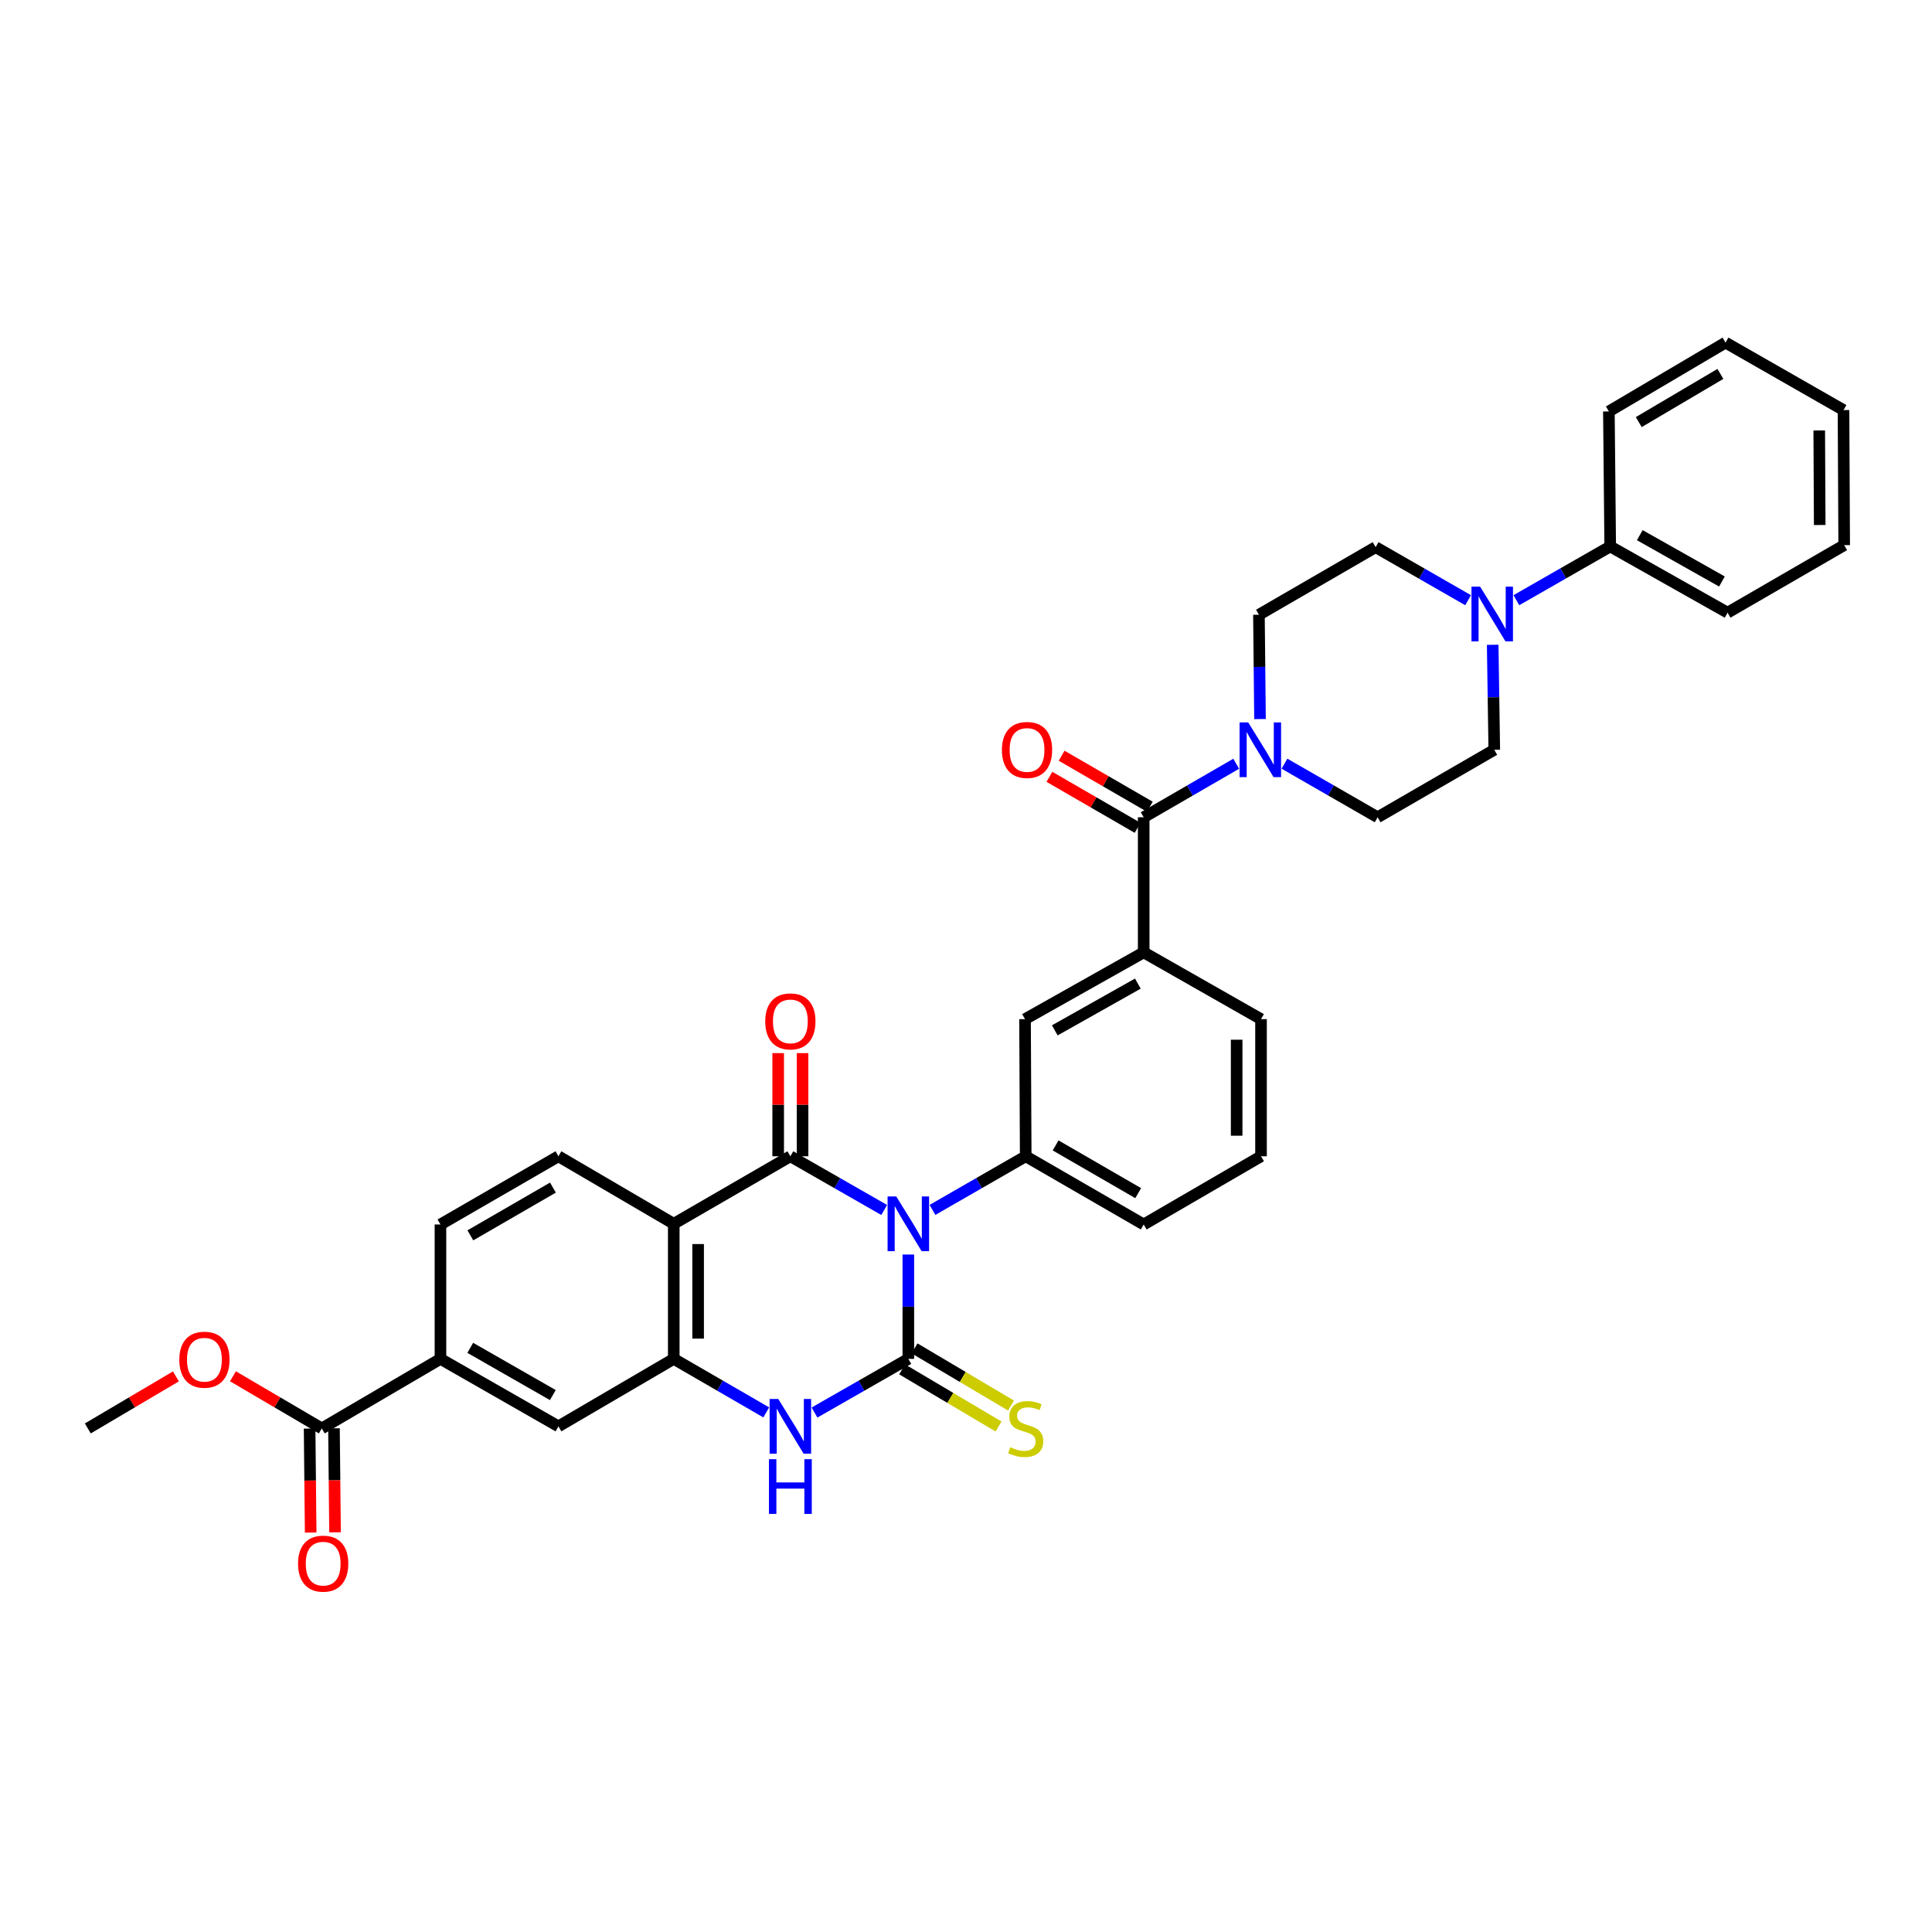 <?xml version='1.0' encoding='iso-8859-1'?>
<svg version='1.1' baseProfile='full'
              xmlns='http://www.w3.org/2000/svg'
                      xmlns:rdkit='http://www.rdkit.org/xml'
                      xmlns:xlink='http://www.w3.org/1999/xlink'
                  xml:space='preserve'
width='1000px' height='1000px' viewBox='0 0 1000 1000'>
<!-- END OF HEADER -->
<rect style='opacity:1.0;fill:#FFFFFF;stroke:none' width='1000' height='1000' x='0' y='0'> </rect>
<path class='bond-0' d='M 470.155,649.343 L 470.155,676.346' style='fill:none;fill-rule:evenodd;stroke:#0000FF;stroke-width:6px;stroke-linecap:butt;stroke-linejoin:miter;stroke-opacity:1' />
<path class='bond-0' d='M 470.155,676.346 L 470.155,703.35' style='fill:none;fill-rule:evenodd;stroke:#000000;stroke-width:6px;stroke-linecap:butt;stroke-linejoin:miter;stroke-opacity:1' />
<path class='bond-1' d='M 457.656,626.282 L 433.373,612.385' style='fill:none;fill-rule:evenodd;stroke:#0000FF;stroke-width:6px;stroke-linecap:butt;stroke-linejoin:miter;stroke-opacity:1' />
<path class='bond-1' d='M 433.373,612.385 L 409.091,598.488' style='fill:none;fill-rule:evenodd;stroke:#000000;stroke-width:6px;stroke-linecap:butt;stroke-linejoin:miter;stroke-opacity:1' />
<path class='bond-5' d='M 482.647,626.25 L 506.779,612.369' style='fill:none;fill-rule:evenodd;stroke:#0000FF;stroke-width:6px;stroke-linecap:butt;stroke-linejoin:miter;stroke-opacity:1' />
<path class='bond-5' d='M 506.779,612.369 L 530.91,598.488' style='fill:none;fill-rule:evenodd;stroke:#000000;stroke-width:6px;stroke-linecap:butt;stroke-linejoin:miter;stroke-opacity:1' />
<path class='bond-3' d='M 470.155,703.35 L 445.872,717.238' style='fill:none;fill-rule:evenodd;stroke:#000000;stroke-width:6px;stroke-linecap:butt;stroke-linejoin:miter;stroke-opacity:1' />
<path class='bond-3' d='M 445.872,717.238 L 421.59,731.127' style='fill:none;fill-rule:evenodd;stroke:#0000FF;stroke-width:6px;stroke-linecap:butt;stroke-linejoin:miter;stroke-opacity:1' />
<path class='bond-14' d='M 466.939,708.775 L 491.894,723.564' style='fill:none;fill-rule:evenodd;stroke:#000000;stroke-width:6px;stroke-linecap:butt;stroke-linejoin:miter;stroke-opacity:1' />
<path class='bond-14' d='M 491.894,723.564 L 516.849,738.353' style='fill:none;fill-rule:evenodd;stroke:#CCCC00;stroke-width:6px;stroke-linecap:butt;stroke-linejoin:miter;stroke-opacity:1' />
<path class='bond-14' d='M 473.37,697.924 L 498.325,712.713' style='fill:none;fill-rule:evenodd;stroke:#000000;stroke-width:6px;stroke-linecap:butt;stroke-linejoin:miter;stroke-opacity:1' />
<path class='bond-14' d='M 498.325,712.713 L 523.28,727.501' style='fill:none;fill-rule:evenodd;stroke:#CCCC00;stroke-width:6px;stroke-linecap:butt;stroke-linejoin:miter;stroke-opacity:1' />
<path class='bond-2' d='M 409.091,598.488 L 348.735,633.435' style='fill:none;fill-rule:evenodd;stroke:#000000;stroke-width:6px;stroke-linecap:butt;stroke-linejoin:miter;stroke-opacity:1' />
<path class='bond-16' d='M 415.398,598.488 L 415.398,571.792' style='fill:none;fill-rule:evenodd;stroke:#000000;stroke-width:6px;stroke-linecap:butt;stroke-linejoin:miter;stroke-opacity:1' />
<path class='bond-16' d='M 415.398,571.792 L 415.398,545.096' style='fill:none;fill-rule:evenodd;stroke:#FF0000;stroke-width:6px;stroke-linecap:butt;stroke-linejoin:miter;stroke-opacity:1' />
<path class='bond-16' d='M 402.784,598.488 L 402.784,571.792' style='fill:none;fill-rule:evenodd;stroke:#000000;stroke-width:6px;stroke-linecap:butt;stroke-linejoin:miter;stroke-opacity:1' />
<path class='bond-16' d='M 402.784,571.792 L 402.784,545.096' style='fill:none;fill-rule:evenodd;stroke:#FF0000;stroke-width:6px;stroke-linecap:butt;stroke-linejoin:miter;stroke-opacity:1' />
<path class='bond-4' d='M 348.735,633.435 L 348.735,703.35' style='fill:none;fill-rule:evenodd;stroke:#000000;stroke-width:6px;stroke-linecap:butt;stroke-linejoin:miter;stroke-opacity:1' />
<path class='bond-4' d='M 361.348,643.922 L 361.348,692.862' style='fill:none;fill-rule:evenodd;stroke:#000000;stroke-width:6px;stroke-linecap:butt;stroke-linejoin:miter;stroke-opacity:1' />
<path class='bond-12' d='M 348.735,633.435 L 289.044,598.488' style='fill:none;fill-rule:evenodd;stroke:#000000;stroke-width:6px;stroke-linecap:butt;stroke-linejoin:miter;stroke-opacity:1' />
<path class='bond-35' d='M 396.608,731.052 L 372.671,717.201' style='fill:none;fill-rule:evenodd;stroke:#0000FF;stroke-width:6px;stroke-linecap:butt;stroke-linejoin:miter;stroke-opacity:1' />
<path class='bond-35' d='M 372.671,717.201 L 348.735,703.35' style='fill:none;fill-rule:evenodd;stroke:#000000;stroke-width:6px;stroke-linecap:butt;stroke-linejoin:miter;stroke-opacity:1' />
<path class='bond-13' d='M 348.735,703.35 L 289.044,738.275' style='fill:none;fill-rule:evenodd;stroke:#000000;stroke-width:6px;stroke-linecap:butt;stroke-linejoin:miter;stroke-opacity:1' />
<path class='bond-10' d='M 530.91,598.488 L 530.553,527.509' style='fill:none;fill-rule:evenodd;stroke:#000000;stroke-width:6px;stroke-linecap:butt;stroke-linejoin:miter;stroke-opacity:1' />
<path class='bond-26' d='M 530.91,598.488 L 591.974,633.786' style='fill:none;fill-rule:evenodd;stroke:#000000;stroke-width:6px;stroke-linecap:butt;stroke-linejoin:miter;stroke-opacity:1' />
<path class='bond-26' d='M 546.382,592.863 L 589.127,617.57' style='fill:none;fill-rule:evenodd;stroke:#000000;stroke-width:6px;stroke-linecap:butt;stroke-linejoin:miter;stroke-opacity:1' />
<path class='bond-6' d='M 591.974,423.019 L 591.974,492.934' style='fill:none;fill-rule:evenodd;stroke:#000000;stroke-width:6px;stroke-linecap:butt;stroke-linejoin:miter;stroke-opacity:1' />
<path class='bond-7' d='M 591.974,423.019 L 615.917,409.167' style='fill:none;fill-rule:evenodd;stroke:#000000;stroke-width:6px;stroke-linecap:butt;stroke-linejoin:miter;stroke-opacity:1' />
<path class='bond-7' d='M 615.917,409.167 L 639.861,395.315' style='fill:none;fill-rule:evenodd;stroke:#0000FF;stroke-width:6px;stroke-linecap:butt;stroke-linejoin:miter;stroke-opacity:1' />
<path class='bond-21' d='M 595.132,417.56 L 572.312,404.361' style='fill:none;fill-rule:evenodd;stroke:#000000;stroke-width:6px;stroke-linecap:butt;stroke-linejoin:miter;stroke-opacity:1' />
<path class='bond-21' d='M 572.312,404.361 L 549.492,391.162' style='fill:none;fill-rule:evenodd;stroke:#FF0000;stroke-width:6px;stroke-linecap:butt;stroke-linejoin:miter;stroke-opacity:1' />
<path class='bond-21' d='M 588.817,428.478 L 565.996,415.28' style='fill:none;fill-rule:evenodd;stroke:#000000;stroke-width:6px;stroke-linecap:butt;stroke-linejoin:miter;stroke-opacity:1' />
<path class='bond-21' d='M 565.996,415.28 L 543.176,402.081' style='fill:none;fill-rule:evenodd;stroke:#FF0000;stroke-width:6px;stroke-linecap:butt;stroke-linejoin:miter;stroke-opacity:1' />
<path class='bond-17' d='M 664.835,395.279 L 688.947,409.149' style='fill:none;fill-rule:evenodd;stroke:#0000FF;stroke-width:6px;stroke-linecap:butt;stroke-linejoin:miter;stroke-opacity:1' />
<path class='bond-17' d='M 688.947,409.149 L 713.058,423.019' style='fill:none;fill-rule:evenodd;stroke:#000000;stroke-width:6px;stroke-linecap:butt;stroke-linejoin:miter;stroke-opacity:1' />
<path class='bond-18' d='M 652.18,372.185 L 651.901,345.182' style='fill:none;fill-rule:evenodd;stroke:#0000FF;stroke-width:6px;stroke-linecap:butt;stroke-linejoin:miter;stroke-opacity:1' />
<path class='bond-18' d='M 651.901,345.182 L 651.623,318.179' style='fill:none;fill-rule:evenodd;stroke:#000000;stroke-width:6px;stroke-linecap:butt;stroke-linejoin:miter;stroke-opacity:1' />
<path class='bond-8' d='M 759.891,310.663 L 735.956,296.934' style='fill:none;fill-rule:evenodd;stroke:#0000FF;stroke-width:6px;stroke-linecap:butt;stroke-linejoin:miter;stroke-opacity:1' />
<path class='bond-8' d='M 735.956,296.934 L 712.021,283.204' style='fill:none;fill-rule:evenodd;stroke:#000000;stroke-width:6px;stroke-linecap:butt;stroke-linejoin:miter;stroke-opacity:1' />
<path class='bond-23' d='M 784.869,310.663 L 809.155,296.755' style='fill:none;fill-rule:evenodd;stroke:#0000FF;stroke-width:6px;stroke-linecap:butt;stroke-linejoin:miter;stroke-opacity:1' />
<path class='bond-23' d='M 809.155,296.755 L 833.441,282.847' style='fill:none;fill-rule:evenodd;stroke:#000000;stroke-width:6px;stroke-linecap:butt;stroke-linejoin:miter;stroke-opacity:1' />
<path class='bond-38' d='M 772.611,333.739 L 773.023,360.916' style='fill:none;fill-rule:evenodd;stroke:#0000FF;stroke-width:6px;stroke-linecap:butt;stroke-linejoin:miter;stroke-opacity:1' />
<path class='bond-38' d='M 773.023,360.916 L 773.435,388.093' style='fill:none;fill-rule:evenodd;stroke:#000000;stroke-width:6px;stroke-linecap:butt;stroke-linejoin:miter;stroke-opacity:1' />
<path class='bond-9' d='M 591.974,492.934 L 530.553,527.509' style='fill:none;fill-rule:evenodd;stroke:#000000;stroke-width:6px;stroke-linecap:butt;stroke-linejoin:miter;stroke-opacity:1' />
<path class='bond-9' d='M 588.949,509.112 L 545.954,533.314' style='fill:none;fill-rule:evenodd;stroke:#000000;stroke-width:6px;stroke-linecap:butt;stroke-linejoin:miter;stroke-opacity:1' />
<path class='bond-36' d='M 591.974,492.934 L 652.702,527.509' style='fill:none;fill-rule:evenodd;stroke:#000000;stroke-width:6px;stroke-linecap:butt;stroke-linejoin:miter;stroke-opacity:1' />
<path class='bond-11' d='M 166.559,739.354 L 227.98,703.35' style='fill:none;fill-rule:evenodd;stroke:#000000;stroke-width:6px;stroke-linecap:butt;stroke-linejoin:miter;stroke-opacity:1' />
<path class='bond-24' d='M 160.253,739.419 L 160.528,766.335' style='fill:none;fill-rule:evenodd;stroke:#000000;stroke-width:6px;stroke-linecap:butt;stroke-linejoin:miter;stroke-opacity:1' />
<path class='bond-24' d='M 160.528,766.335 L 160.803,793.252' style='fill:none;fill-rule:evenodd;stroke:#FF0000;stroke-width:6px;stroke-linecap:butt;stroke-linejoin:miter;stroke-opacity:1' />
<path class='bond-24' d='M 172.866,739.29 L 173.141,766.206' style='fill:none;fill-rule:evenodd;stroke:#000000;stroke-width:6px;stroke-linecap:butt;stroke-linejoin:miter;stroke-opacity:1' />
<path class='bond-24' d='M 173.141,766.206 L 173.416,793.123' style='fill:none;fill-rule:evenodd;stroke:#FF0000;stroke-width:6px;stroke-linecap:butt;stroke-linejoin:miter;stroke-opacity:1' />
<path class='bond-25' d='M 166.559,739.354 L 143.565,725.859' style='fill:none;fill-rule:evenodd;stroke:#000000;stroke-width:6px;stroke-linecap:butt;stroke-linejoin:miter;stroke-opacity:1' />
<path class='bond-25' d='M 143.565,725.859 L 120.572,712.363' style='fill:none;fill-rule:evenodd;stroke:#FF0000;stroke-width:6px;stroke-linecap:butt;stroke-linejoin:miter;stroke-opacity:1' />
<path class='bond-22' d='M 289.044,598.488 L 227.98,633.786' style='fill:none;fill-rule:evenodd;stroke:#000000;stroke-width:6px;stroke-linecap:butt;stroke-linejoin:miter;stroke-opacity:1' />
<path class='bond-22' d='M 286.197,614.703 L 243.452,639.411' style='fill:none;fill-rule:evenodd;stroke:#000000;stroke-width:6px;stroke-linecap:butt;stroke-linejoin:miter;stroke-opacity:1' />
<path class='bond-37' d='M 289.044,738.275 L 227.98,703.35' style='fill:none;fill-rule:evenodd;stroke:#000000;stroke-width:6px;stroke-linecap:butt;stroke-linejoin:miter;stroke-opacity:1' />
<path class='bond-37' d='M 286.147,722.087 L 243.403,697.639' style='fill:none;fill-rule:evenodd;stroke:#000000;stroke-width:6px;stroke-linecap:butt;stroke-linejoin:miter;stroke-opacity:1' />
<path class='bond-15' d='M 227.98,703.35 L 227.98,633.786' style='fill:none;fill-rule:evenodd;stroke:#000000;stroke-width:6px;stroke-linecap:butt;stroke-linejoin:miter;stroke-opacity:1' />
<path class='bond-20' d='M 713.058,423.019 L 773.435,388.093' style='fill:none;fill-rule:evenodd;stroke:#000000;stroke-width:6px;stroke-linecap:butt;stroke-linejoin:miter;stroke-opacity:1' />
<path class='bond-19' d='M 651.623,318.179 L 712.021,283.204' style='fill:none;fill-rule:evenodd;stroke:#000000;stroke-width:6px;stroke-linecap:butt;stroke-linejoin:miter;stroke-opacity:1' />
<path class='bond-29' d='M 833.441,282.847 L 894.189,317.114' style='fill:none;fill-rule:evenodd;stroke:#000000;stroke-width:6px;stroke-linecap:butt;stroke-linejoin:miter;stroke-opacity:1' />
<path class='bond-29' d='M 848.75,277.001 L 891.274,300.987' style='fill:none;fill-rule:evenodd;stroke:#000000;stroke-width:6px;stroke-linecap:butt;stroke-linejoin:miter;stroke-opacity:1' />
<path class='bond-30' d='M 833.441,282.847 L 832.754,212.96' style='fill:none;fill-rule:evenodd;stroke:#000000;stroke-width:6px;stroke-linecap:butt;stroke-linejoin:miter;stroke-opacity:1' />
<path class='bond-31' d='M 91.058,712.415 L 68.256,725.885' style='fill:none;fill-rule:evenodd;stroke:#FF0000;stroke-width:6px;stroke-linecap:butt;stroke-linejoin:miter;stroke-opacity:1' />
<path class='bond-31' d='M 68.256,725.885 L 45.455,739.354' style='fill:none;fill-rule:evenodd;stroke:#000000;stroke-width:6px;stroke-linecap:butt;stroke-linejoin:miter;stroke-opacity:1' />
<path class='bond-28' d='M 591.974,633.786 L 652.702,598.488' style='fill:none;fill-rule:evenodd;stroke:#000000;stroke-width:6px;stroke-linecap:butt;stroke-linejoin:miter;stroke-opacity:1' />
<path class='bond-27' d='M 652.702,527.509 L 652.702,598.488' style='fill:none;fill-rule:evenodd;stroke:#000000;stroke-width:6px;stroke-linecap:butt;stroke-linejoin:miter;stroke-opacity:1' />
<path class='bond-27' d='M 640.088,538.156 L 640.088,587.841' style='fill:none;fill-rule:evenodd;stroke:#000000;stroke-width:6px;stroke-linecap:butt;stroke-linejoin:miter;stroke-opacity:1' />
<path class='bond-33' d='M 894.189,317.114 L 954.545,282.167' style='fill:none;fill-rule:evenodd;stroke:#000000;stroke-width:6px;stroke-linecap:butt;stroke-linejoin:miter;stroke-opacity:1' />
<path class='bond-32' d='M 832.754,212.96 L 893.124,177.327' style='fill:none;fill-rule:evenodd;stroke:#000000;stroke-width:6px;stroke-linecap:butt;stroke-linejoin:miter;stroke-opacity:1' />
<path class='bond-32' d='M 848.221,218.478 L 890.48,193.535' style='fill:none;fill-rule:evenodd;stroke:#000000;stroke-width:6px;stroke-linecap:butt;stroke-linejoin:miter;stroke-opacity:1' />
<path class='bond-34' d='M 893.124,177.327 L 954.195,212.253' style='fill:none;fill-rule:evenodd;stroke:#000000;stroke-width:6px;stroke-linecap:butt;stroke-linejoin:miter;stroke-opacity:1' />
<path class='bond-39' d='M 954.545,282.167 L 954.195,212.253' style='fill:none;fill-rule:evenodd;stroke:#000000;stroke-width:6px;stroke-linecap:butt;stroke-linejoin:miter;stroke-opacity:1' />
<path class='bond-39' d='M 941.879,271.743 L 941.634,222.803' style='fill:none;fill-rule:evenodd;stroke:#000000;stroke-width:6px;stroke-linecap:butt;stroke-linejoin:miter;stroke-opacity:1' />
<path  class='atom-0' d='M 463.895 619.275
L 473.175 634.275
Q 474.095 635.755, 475.575 638.435
Q 477.055 641.115, 477.135 641.275
L 477.135 619.275
L 480.895 619.275
L 480.895 647.595
L 477.015 647.595
L 467.055 631.195
Q 465.895 629.275, 464.655 627.075
Q 463.455 624.875, 463.095 624.195
L 463.095 647.595
L 459.415 647.595
L 459.415 619.275
L 463.895 619.275
' fill='#0000FF'/>
<path  class='atom-4' d='M 402.831 724.115
L 412.111 739.115
Q 413.031 740.595, 414.511 743.275
Q 415.991 745.955, 416.071 746.115
L 416.071 724.115
L 419.831 724.115
L 419.831 752.435
L 415.951 752.435
L 405.991 736.035
Q 404.831 734.115, 403.591 731.915
Q 402.391 729.715, 402.031 729.035
L 402.031 752.435
L 398.351 752.435
L 398.351 724.115
L 402.831 724.115
' fill='#0000FF'/>
<path  class='atom-4' d='M 398.011 755.267
L 401.851 755.267
L 401.851 767.307
L 416.331 767.307
L 416.331 755.267
L 420.171 755.267
L 420.171 783.587
L 416.331 783.587
L 416.331 770.507
L 401.851 770.507
L 401.851 783.587
L 398.011 783.587
L 398.011 755.267
' fill='#0000FF'/>
<path  class='atom-8' d='M 646.084 373.933
L 655.364 388.933
Q 656.284 390.413, 657.764 393.093
Q 659.244 395.773, 659.324 395.933
L 659.324 373.933
L 663.084 373.933
L 663.084 402.253
L 659.204 402.253
L 649.244 385.853
Q 648.084 383.933, 646.844 381.733
Q 645.644 379.533, 645.284 378.853
L 645.284 402.253
L 641.604 402.253
L 641.604 373.933
L 646.084 373.933
' fill='#0000FF'/>
<path  class='atom-9' d='M 766.11 303.662
L 775.39 318.662
Q 776.31 320.142, 777.79 322.822
Q 779.27 325.502, 779.35 325.662
L 779.35 303.662
L 783.11 303.662
L 783.11 331.982
L 779.23 331.982
L 769.27 315.582
Q 768.11 313.662, 766.87 311.462
Q 765.67 309.262, 765.31 308.582
L 765.31 331.982
L 761.63 331.982
L 761.63 303.662
L 766.11 303.662
' fill='#0000FF'/>
<path  class='atom-15' d='M 522.91 749.074
Q 523.23 749.194, 524.55 749.754
Q 525.87 750.314, 527.31 750.674
Q 528.79 750.994, 530.23 750.994
Q 532.91 750.994, 534.47 749.714
Q 536.03 748.394, 536.03 746.114
Q 536.03 744.554, 535.23 743.594
Q 534.47 742.634, 533.27 742.114
Q 532.07 741.594, 530.07 740.994
Q 527.55 740.234, 526.03 739.514
Q 524.55 738.794, 523.47 737.274
Q 522.43 735.754, 522.43 733.194
Q 522.43 729.634, 524.83 727.434
Q 527.27 725.234, 532.07 725.234
Q 535.35 725.234, 539.07 726.794
L 538.15 729.874
Q 534.75 728.474, 532.19 728.474
Q 529.43 728.474, 527.91 729.634
Q 526.39 730.754, 526.43 732.714
Q 526.43 734.234, 527.19 735.154
Q 527.99 736.074, 529.11 736.594
Q 530.27 737.114, 532.19 737.714
Q 534.75 738.514, 536.27 739.314
Q 537.79 740.114, 538.87 741.754
Q 539.99 743.354, 539.99 746.114
Q 539.99 750.034, 537.35 752.154
Q 534.75 754.234, 530.39 754.234
Q 527.87 754.234, 525.95 753.674
Q 524.07 753.154, 521.83 752.234
L 522.91 749.074
' fill='#CCCC00'/>
<path  class='atom-17' d='M 396.091 528.668
Q 396.091 521.868, 399.451 518.068
Q 402.811 514.268, 409.091 514.268
Q 415.371 514.268, 418.731 518.068
Q 422.091 521.868, 422.091 528.668
Q 422.091 535.548, 418.691 539.468
Q 415.291 543.348, 409.091 543.348
Q 402.851 543.348, 399.451 539.468
Q 396.091 535.588, 396.091 528.668
M 409.091 540.148
Q 413.411 540.148, 415.731 537.268
Q 418.091 534.348, 418.091 528.668
Q 418.091 523.108, 415.731 520.308
Q 413.411 517.468, 409.091 517.468
Q 404.771 517.468, 402.411 520.268
Q 400.091 523.068, 400.091 528.668
Q 400.091 534.388, 402.411 537.268
Q 404.771 540.148, 409.091 540.148
' fill='#FF0000'/>
<path  class='atom-22' d='M 518.59 388.173
Q 518.59 381.373, 521.95 377.573
Q 525.31 373.773, 531.59 373.773
Q 537.87 373.773, 541.23 377.573
Q 544.59 381.373, 544.59 388.173
Q 544.59 395.053, 541.19 398.973
Q 537.79 402.853, 531.59 402.853
Q 525.35 402.853, 521.95 398.973
Q 518.59 395.093, 518.59 388.173
M 531.59 399.653
Q 535.91 399.653, 538.23 396.773
Q 540.59 393.853, 540.59 388.173
Q 540.59 382.613, 538.23 379.813
Q 535.91 376.973, 531.59 376.973
Q 527.27 376.973, 524.91 379.773
Q 522.59 382.573, 522.59 388.173
Q 522.59 393.893, 524.91 396.773
Q 527.27 399.653, 531.59 399.653
' fill='#FF0000'/>
<path  class='atom-25' d='M 154.274 809.335
Q 154.274 802.535, 157.634 798.735
Q 160.994 794.935, 167.274 794.935
Q 173.554 794.935, 176.914 798.735
Q 180.274 802.535, 180.274 809.335
Q 180.274 816.215, 176.874 820.135
Q 173.474 824.015, 167.274 824.015
Q 161.034 824.015, 157.634 820.135
Q 154.274 816.255, 154.274 809.335
M 167.274 820.815
Q 171.594 820.815, 173.914 817.935
Q 176.274 815.015, 176.274 809.335
Q 176.274 803.775, 173.914 800.975
Q 171.594 798.135, 167.274 798.135
Q 162.954 798.135, 160.594 800.935
Q 158.274 803.735, 158.274 809.335
Q 158.274 815.055, 160.594 817.935
Q 162.954 820.815, 167.274 820.815
' fill='#FF0000'/>
<path  class='atom-26' d='M 92.811 703.78
Q 92.811 696.98, 96.171 693.18
Q 99.531 689.38, 105.811 689.38
Q 112.091 689.38, 115.451 693.18
Q 118.811 696.98, 118.811 703.78
Q 118.811 710.66, 115.411 714.58
Q 112.011 718.46, 105.811 718.46
Q 99.571 718.46, 96.171 714.58
Q 92.811 710.7, 92.811 703.78
M 105.811 715.26
Q 110.131 715.26, 112.451 712.38
Q 114.811 709.46, 114.811 703.78
Q 114.811 698.22, 112.451 695.42
Q 110.131 692.58, 105.811 692.58
Q 101.491 692.58, 99.131 695.38
Q 96.811 698.18, 96.811 703.78
Q 96.811 709.5, 99.131 712.38
Q 101.491 715.26, 105.811 715.26
' fill='#FF0000'/>
</svg>
